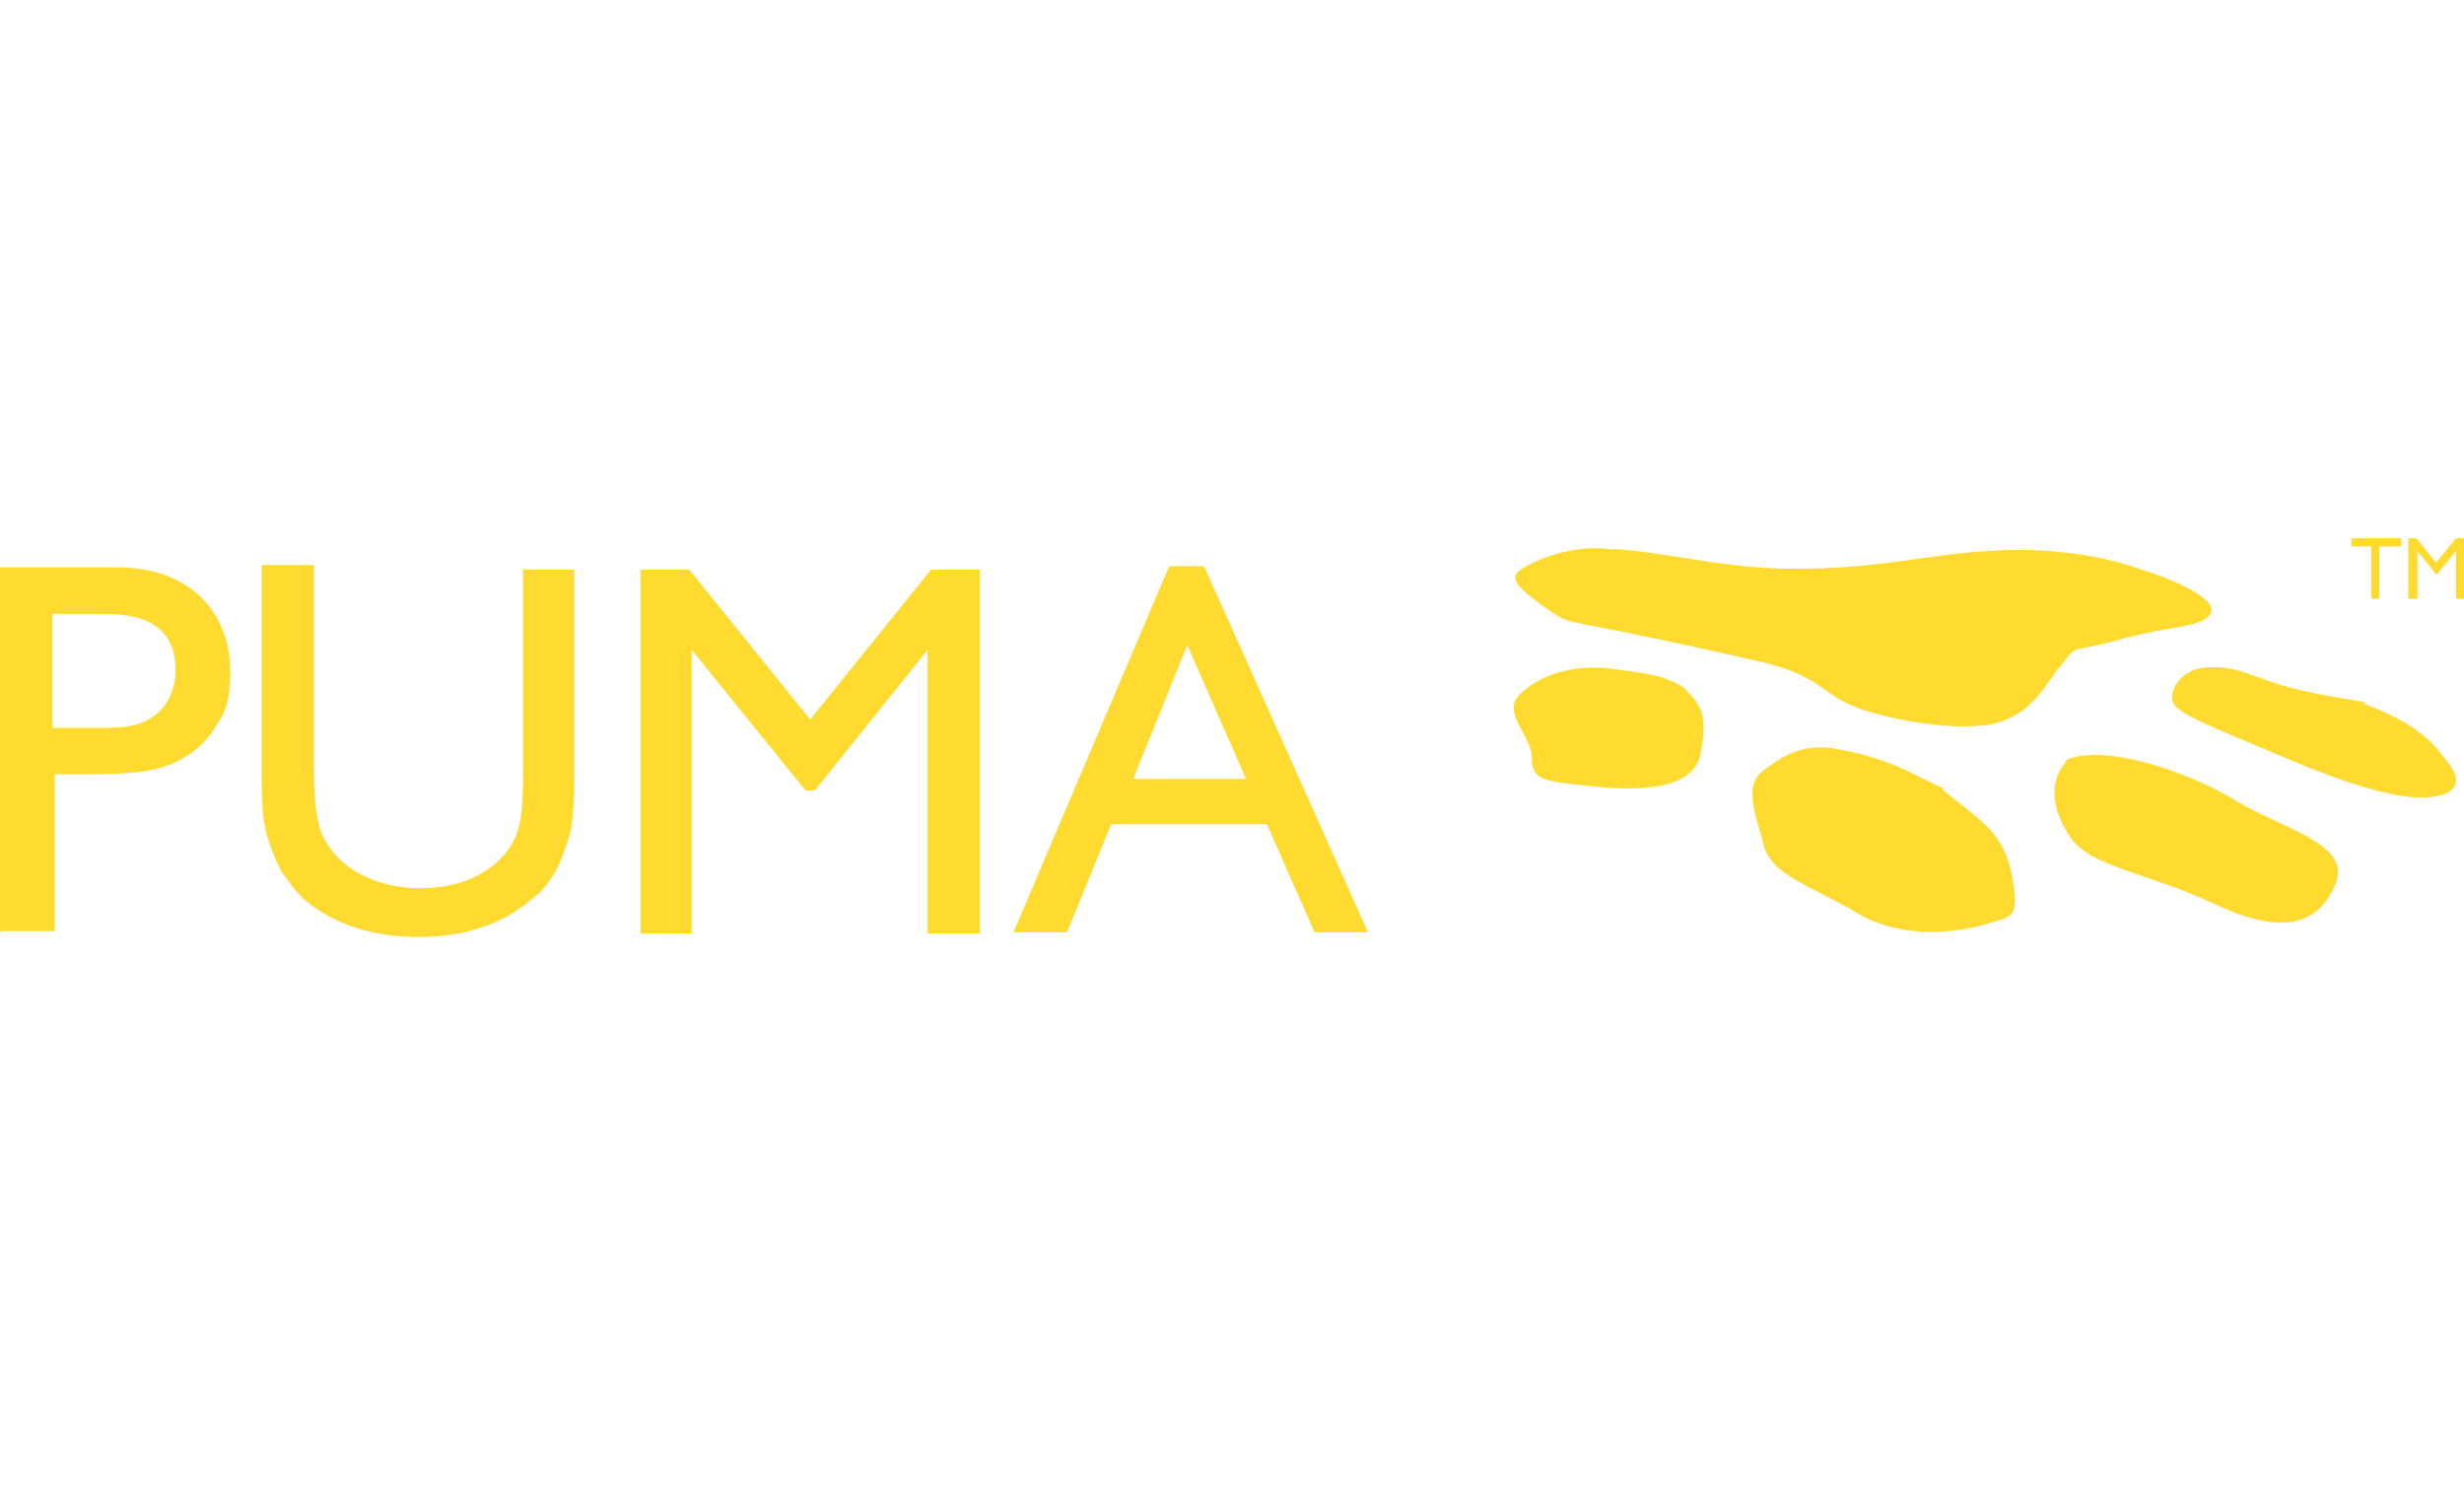 <?xml version="1.0" encoding="UTF-8"?>
<svg xmlns="http://www.w3.org/2000/svg" id="Layer_1" data-name="Layer 1" viewBox="0 0 215.69 131.45">
  <defs>
    <style>
      .cls-1 {
        fill: #ffda2f;
      }
    </style>
  </defs>
  <path class="cls-1" d="M9.26,53.74h-4.68v9.97h4.99c1.93,0,3.26-.41,4.27-1.32.92-.81,1.53-2.14,1.53-3.76,0-3.26-2.03-4.88-6.1-4.88M-.1,81.71v-32.05h10.17c3.15,0,5.49.81,7.33,2.44,1.73,1.63,2.75,3.87,2.75,6.61s-.41,3.56-1.32,4.99-2.14,2.44-3.76,3.15-3.87.92-6.92.92h-3.36v13.74H.1l-.2.2ZM45.68,49.87h4.58v18.11c0,2.44-.1,4.27-.51,5.49s-.81,2.34-1.32,3.15-1.22,1.63-1.93,2.14c-2.54,2.14-5.8,3.26-9.87,3.26s-7.43-1.12-9.97-3.26c-.81-.71-1.32-1.53-1.93-2.34-.51-.81-.92-1.93-1.32-3.15-.41-1.22-.51-3.15-.51-5.7v-18.11h4.58v18.11c0,2.95.31,5.09,1.12,6.21.71,1.22,1.73,2.14,3.15,2.85s3.15,1.12,4.99,1.12c2.75,0,4.88-.71,6.61-2.14.92-.81,1.53-1.63,1.93-2.75s.51-2.85.51-5.29v-18.11h0v.31l-.1.1ZM81.5,49.87l-10.58,13.12-10.58-13.12h-4.27v31.85h4.48v-24.83l9.97,12.31h.81l9.87-12.31v24.83h4.58v-31.85h-4.27,0ZM103.98,56.58l5.09,11.6h-9.87l4.68-11.6h.1ZM102.35,49.56l-13.63,32.05h4.68l3.87-9.46h13.63l4.17,9.46h4.68l-14.35-32.05h-3.26.2ZM180.8,66.56c3.26-1.53,10.68.92,14.96,3.56,4.27,2.54,10.17,3.76,8.65,7.33s-4.68,4.48-10.68,1.63c-5.9-2.75-10.68-3.15-12.51-5.8-2.85-4.27-.41-6.51-.41-6.51M206.84,61.57c5.09,1.93,6.21,3.56,7.53,5.29s.51,2.85-2.14,2.95-6.92-1.22-12.41-3.56c-5.49-2.34-9.06-3.66-9.56-4.68-.51-.92.51-2.95,2.85-3.15s3.87.71,6.51,1.53,7.53,1.53,7.53,1.53M170.01,69.1c3.36,2.75,5.39,3.76,6.1,7.53s0,3.56-1.93,4.17-7.12,1.73-11.5-.81c-4.27-2.54-7.73-3.36-8.34-6.21-.81-2.85-1.63-5.09,0-6.31s3.36-2.44,6.31-1.93,5.09,1.32,6.71,2.14,2.75,1.32,2.75,1.32M147.53,60.35c1.53,1.53,1.93,2.34,1.32,5.7-.71,3.36-6.21,3.15-9.77,2.75-3.76-.41-4.99-.41-4.99-2.44s-2.85-4.07-.92-5.7c2.14-1.93,5.09-2.44,7.73-2.14,2.44.31,3.87.51,4.99.92s1.73.92,1.73.92M141.12,48.04c4.99.31,10.58,1.93,16.89,1.73,6.31,0,11.5-1.32,15.97-1.53,4.27-.31,9.06.1,13.23,1.53,4.17,1.32,7.12,2.95,6.21,4.07-.81,1.12-3.56.92-7.83,2.14s-3.66.31-4.99,2.03c-1.53,1.73-2.54,4.58-6.31,5.39-3.76.71-10.58-.71-12.82-1.93s-2.95-2.54-7.43-3.56-7.73-1.73-12.72-2.75c-4.88-.92-4.17-.71-6.31-2.14-2.03-1.53-3.15-2.44-1.73-3.26s2.75-1.32,4.58-1.63,3.36,0,3.36,0M205.83,47.12v.71h1.73v4.58h.71v-4.58h1.93v-.71h-4.37ZM214.98,47.12l-1.73,2.14-1.73-2.14h-.71v5.29h.81v-4.17l1.63,2.03h.1l1.63-2.03v4.17h.71v-5.29h-.71,0Z"></path>
</svg>
